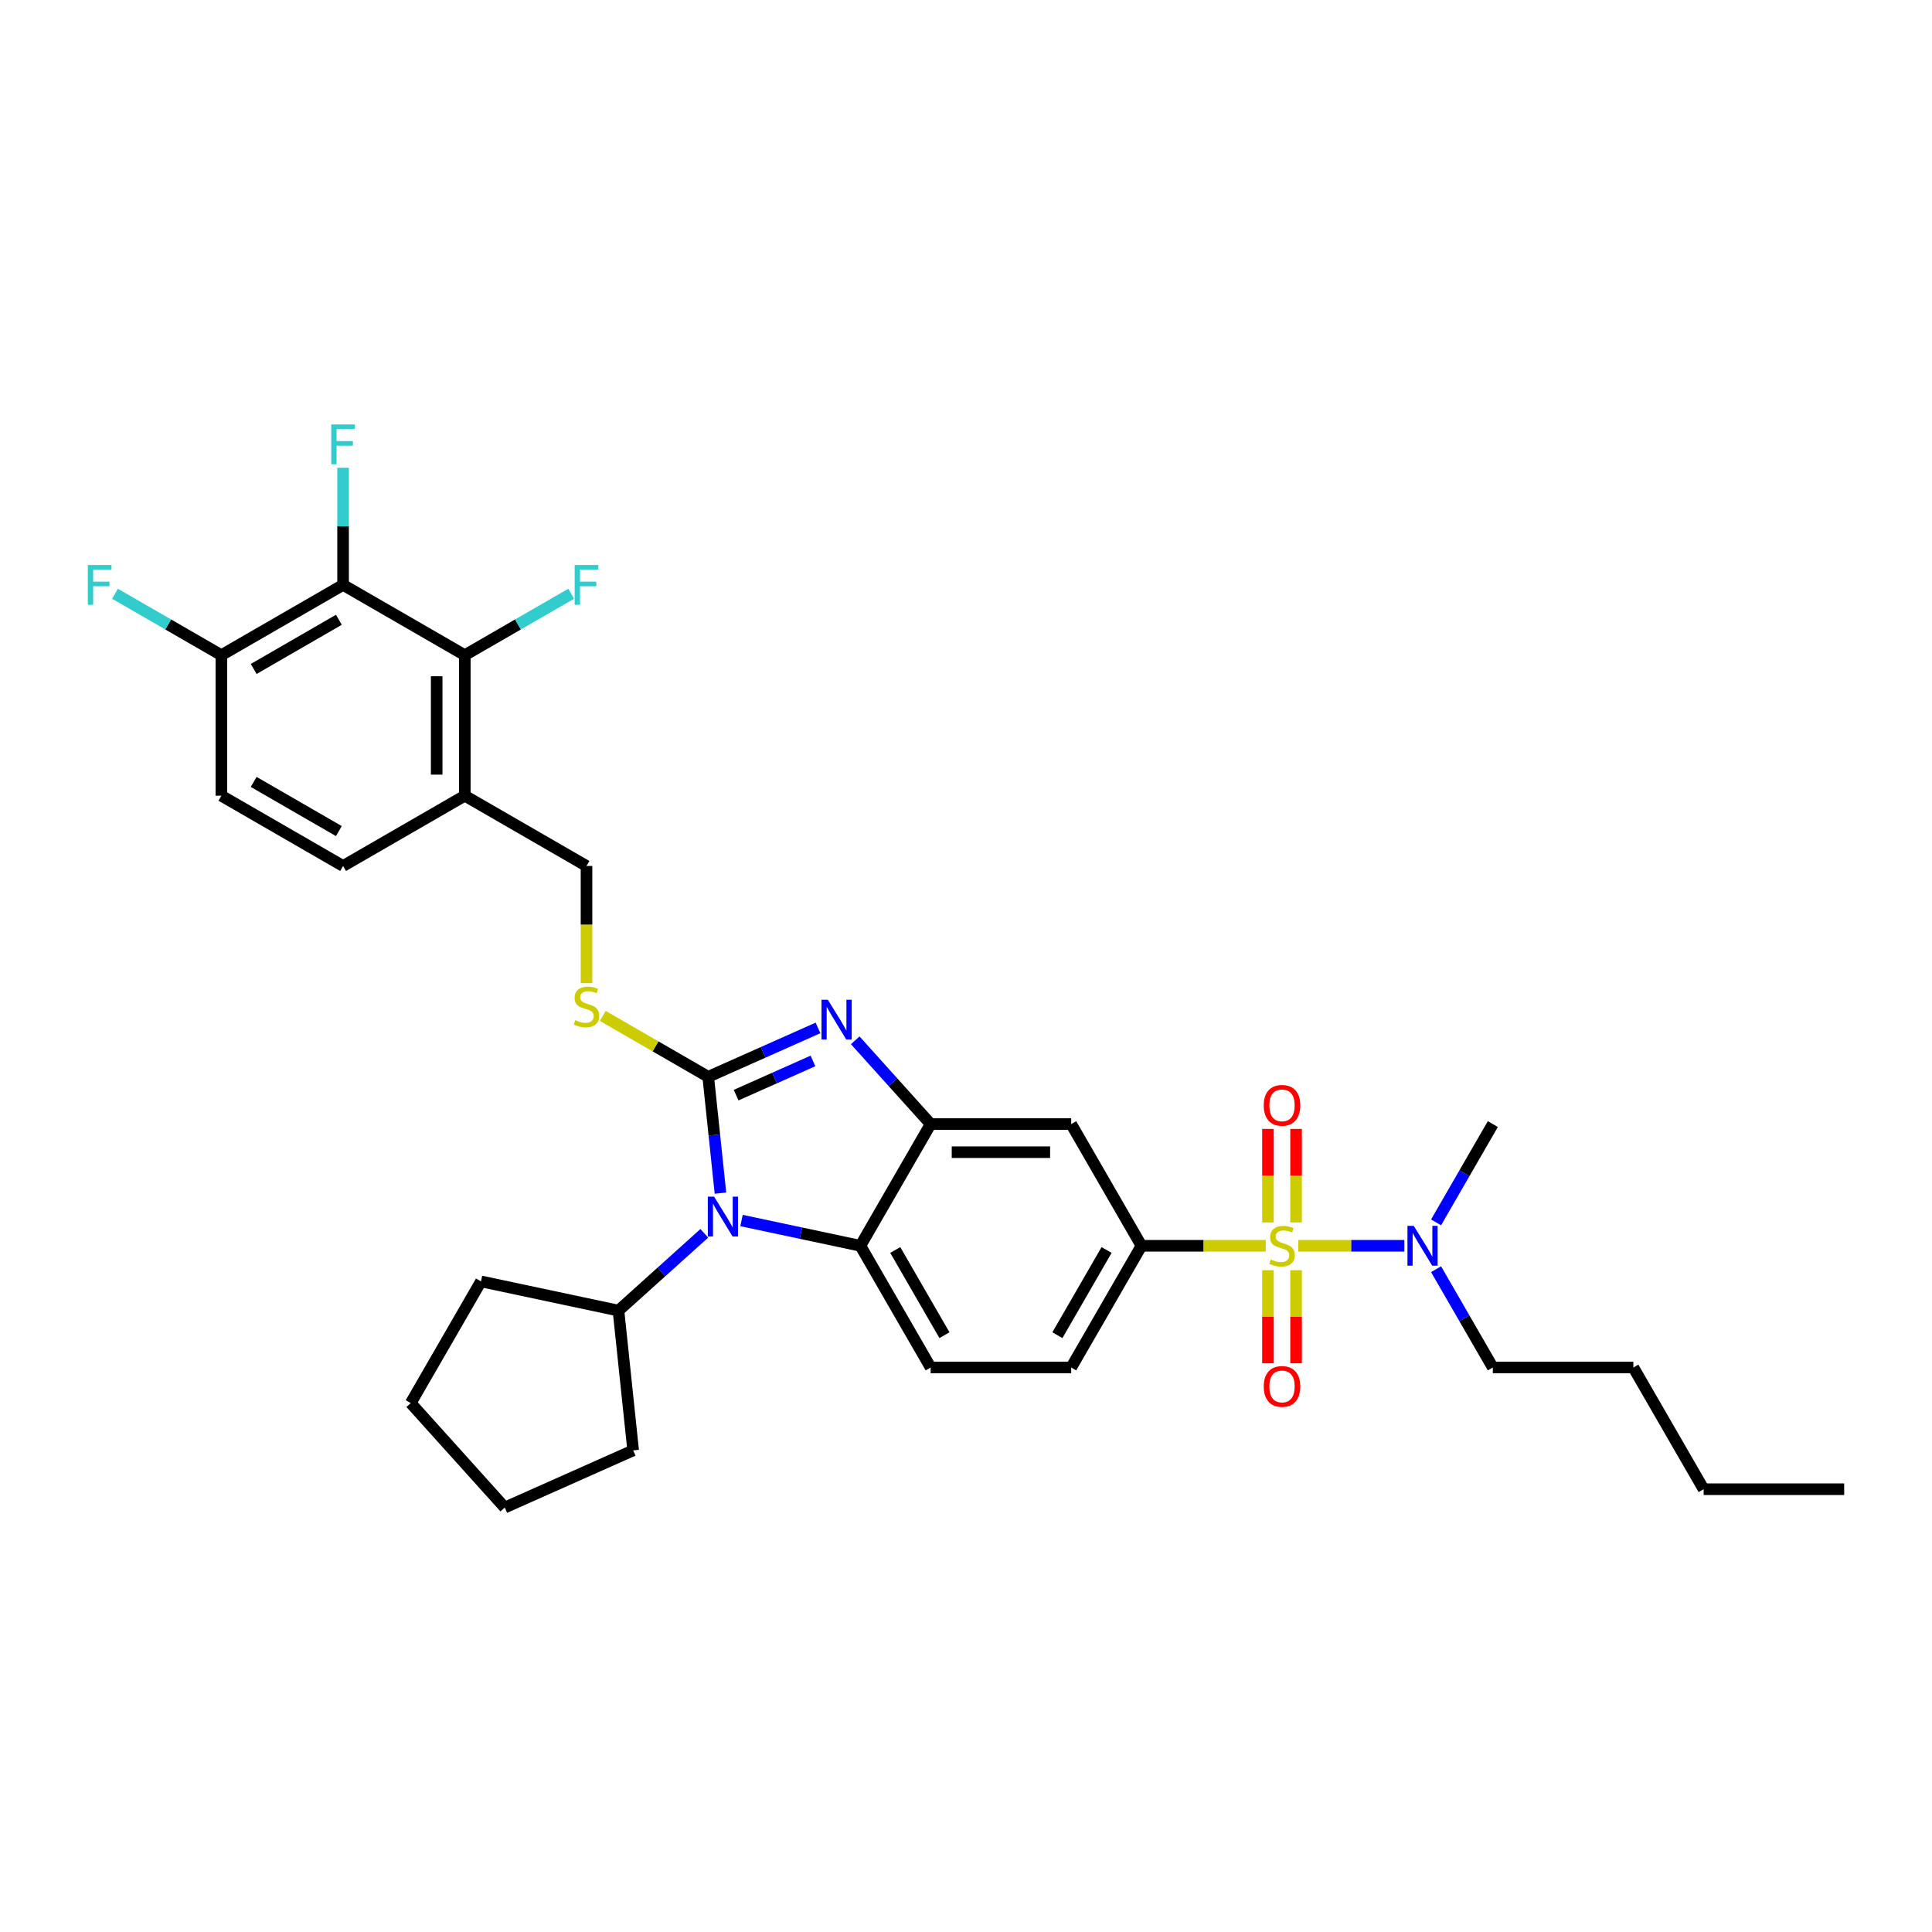 <?xml version='1.0' encoding='iso-8859-1'?>
<svg version='1.1' baseProfile='full'
              xmlns='http://www.w3.org/2000/svg'
                      xmlns:rdkit='http://www.rdkit.org/xml'
                      xmlns:xlink='http://www.w3.org/1999/xlink'
                  xml:space='preserve'
width='1000px' height='1000px' viewBox='0 0 1000 1000'>
<!-- END OF HEADER -->
<rect style='opacity:1.0;fill:#FFFFFF;stroke:none' width='1000' height='1000' x='0' y='0'> </rect>
<path class='bond-0' d='M 590.822,644.819 L 554.45,707.817' style='fill:none;fill-rule:evenodd;stroke:#000000;stroke-width:6px;stroke-linecap:butt;stroke-linejoin:miter;stroke-opacity:1' />
<path class='bond-0' d='M 572.766,646.994 L 547.306,691.093' style='fill:none;fill-rule:evenodd;stroke:#000000;stroke-width:6px;stroke-linecap:butt;stroke-linejoin:miter;stroke-opacity:1' />
<path class='bond-1' d='M 590.822,644.819 L 554.45,581.82' style='fill:none;fill-rule:evenodd;stroke:#000000;stroke-width:6px;stroke-linecap:butt;stroke-linejoin:miter;stroke-opacity:1' />
<path class='bond-2' d='M 590.822,644.819 L 622.982,644.819' style='fill:none;fill-rule:evenodd;stroke:#000000;stroke-width:6px;stroke-linecap:butt;stroke-linejoin:miter;stroke-opacity:1' />
<path class='bond-2' d='M 622.982,644.819 L 655.143,644.819' style='fill:none;fill-rule:evenodd;stroke:#CCCC00;stroke-width:6px;stroke-linecap:butt;stroke-linejoin:miter;stroke-opacity:1' />
<path class='bond-3' d='M 554.45,707.817 L 481.705,707.817' style='fill:none;fill-rule:evenodd;stroke:#000000;stroke-width:6px;stroke-linecap:butt;stroke-linejoin:miter;stroke-opacity:1' />
<path class='bond-4' d='M 481.705,707.817 L 445.332,644.819' style='fill:none;fill-rule:evenodd;stroke:#000000;stroke-width:6px;stroke-linecap:butt;stroke-linejoin:miter;stroke-opacity:1' />
<path class='bond-4' d='M 488.849,691.093 L 463.388,646.994' style='fill:none;fill-rule:evenodd;stroke:#000000;stroke-width:6px;stroke-linecap:butt;stroke-linejoin:miter;stroke-opacity:1' />
<path class='bond-5' d='M 554.45,581.82 L 481.705,581.82' style='fill:none;fill-rule:evenodd;stroke:#000000;stroke-width:6px;stroke-linecap:butt;stroke-linejoin:miter;stroke-opacity:1' />
<path class='bond-5' d='M 543.538,596.369 L 492.617,596.369' style='fill:none;fill-rule:evenodd;stroke:#000000;stroke-width:6px;stroke-linecap:butt;stroke-linejoin:miter;stroke-opacity:1' />
<path class='bond-6' d='M 671.99,644.819 L 699.44,644.819' style='fill:none;fill-rule:evenodd;stroke:#CCCC00;stroke-width:6px;stroke-linecap:butt;stroke-linejoin:miter;stroke-opacity:1' />
<path class='bond-6' d='M 699.44,644.819 L 726.891,644.819' style='fill:none;fill-rule:evenodd;stroke:#0000FF;stroke-width:6px;stroke-linecap:butt;stroke-linejoin:miter;stroke-opacity:1' />
<path class='bond-7' d='M 656.292,657.462 L 656.292,681.553' style='fill:none;fill-rule:evenodd;stroke:#CCCC00;stroke-width:6px;stroke-linecap:butt;stroke-linejoin:miter;stroke-opacity:1' />
<path class='bond-7' d='M 656.292,681.553 L 656.292,705.644' style='fill:none;fill-rule:evenodd;stroke:#FF0000;stroke-width:6px;stroke-linecap:butt;stroke-linejoin:miter;stroke-opacity:1' />
<path class='bond-7' d='M 670.841,657.462 L 670.841,681.553' style='fill:none;fill-rule:evenodd;stroke:#CCCC00;stroke-width:6px;stroke-linecap:butt;stroke-linejoin:miter;stroke-opacity:1' />
<path class='bond-7' d='M 670.841,681.553 L 670.841,705.644' style='fill:none;fill-rule:evenodd;stroke:#FF0000;stroke-width:6px;stroke-linecap:butt;stroke-linejoin:miter;stroke-opacity:1' />
<path class='bond-8' d='M 670.841,632.728 L 670.841,608.528' style='fill:none;fill-rule:evenodd;stroke:#CCCC00;stroke-width:6px;stroke-linecap:butt;stroke-linejoin:miter;stroke-opacity:1' />
<path class='bond-8' d='M 670.841,608.528 L 670.841,584.327' style='fill:none;fill-rule:evenodd;stroke:#FF0000;stroke-width:6px;stroke-linecap:butt;stroke-linejoin:miter;stroke-opacity:1' />
<path class='bond-8' d='M 656.292,632.728 L 656.292,608.528' style='fill:none;fill-rule:evenodd;stroke:#CCCC00;stroke-width:6px;stroke-linecap:butt;stroke-linejoin:miter;stroke-opacity:1' />
<path class='bond-8' d='M 656.292,608.528 L 656.292,584.327' style='fill:none;fill-rule:evenodd;stroke:#FF0000;stroke-width:6px;stroke-linecap:butt;stroke-linejoin:miter;stroke-opacity:1' />
<path class='bond-9' d='M 481.705,581.82 L 445.332,644.819' style='fill:none;fill-rule:evenodd;stroke:#000000;stroke-width:6px;stroke-linecap:butt;stroke-linejoin:miter;stroke-opacity:1' />
<path class='bond-10' d='M 481.705,581.82 L 462.183,560.138' style='fill:none;fill-rule:evenodd;stroke:#000000;stroke-width:6px;stroke-linecap:butt;stroke-linejoin:miter;stroke-opacity:1' />
<path class='bond-10' d='M 462.183,560.138 L 442.661,538.457' style='fill:none;fill-rule:evenodd;stroke:#0000FF;stroke-width:6px;stroke-linecap:butt;stroke-linejoin:miter;stroke-opacity:1' />
<path class='bond-11' d='M 445.332,644.819 L 414.571,638.28' style='fill:none;fill-rule:evenodd;stroke:#000000;stroke-width:6px;stroke-linecap:butt;stroke-linejoin:miter;stroke-opacity:1' />
<path class='bond-11' d='M 414.571,638.28 L 383.809,631.741' style='fill:none;fill-rule:evenodd;stroke:#0000FF;stroke-width:6px;stroke-linecap:butt;stroke-linejoin:miter;stroke-opacity:1' />
<path class='bond-12' d='M 372.904,617.575 L 369.739,587.461' style='fill:none;fill-rule:evenodd;stroke:#0000FF;stroke-width:6px;stroke-linecap:butt;stroke-linejoin:miter;stroke-opacity:1' />
<path class='bond-12' d='M 369.739,587.461 L 366.573,557.348' style='fill:none;fill-rule:evenodd;stroke:#000000;stroke-width:6px;stroke-linecap:butt;stroke-linejoin:miter;stroke-opacity:1' />
<path class='bond-13' d='M 364.546,638.366 L 342.332,658.368' style='fill:none;fill-rule:evenodd;stroke:#0000FF;stroke-width:6px;stroke-linecap:butt;stroke-linejoin:miter;stroke-opacity:1' />
<path class='bond-13' d='M 342.332,658.368 L 320.118,678.37' style='fill:none;fill-rule:evenodd;stroke:#000000;stroke-width:6px;stroke-linecap:butt;stroke-linejoin:miter;stroke-opacity:1' />
<path class='bond-14' d='M 366.573,557.348 L 394.986,544.698' style='fill:none;fill-rule:evenodd;stroke:#000000;stroke-width:6px;stroke-linecap:butt;stroke-linejoin:miter;stroke-opacity:1' />
<path class='bond-14' d='M 394.986,544.698 L 423.398,532.048' style='fill:none;fill-rule:evenodd;stroke:#0000FF;stroke-width:6px;stroke-linecap:butt;stroke-linejoin:miter;stroke-opacity:1' />
<path class='bond-14' d='M 381.015,566.844 L 400.903,557.989' style='fill:none;fill-rule:evenodd;stroke:#000000;stroke-width:6px;stroke-linecap:butt;stroke-linejoin:miter;stroke-opacity:1' />
<path class='bond-14' d='M 400.903,557.989 L 420.792,549.134' style='fill:none;fill-rule:evenodd;stroke:#0000FF;stroke-width:6px;stroke-linecap:butt;stroke-linejoin:miter;stroke-opacity:1' />
<path class='bond-15' d='M 366.573,557.348 L 339.286,541.593' style='fill:none;fill-rule:evenodd;stroke:#000000;stroke-width:6px;stroke-linecap:butt;stroke-linejoin:miter;stroke-opacity:1' />
<path class='bond-15' d='M 339.286,541.593 L 311.999,525.839' style='fill:none;fill-rule:evenodd;stroke:#CCCC00;stroke-width:6px;stroke-linecap:butt;stroke-linejoin:miter;stroke-opacity:1' />
<path class='bond-16' d='M 303.575,508.885 L 303.575,478.558' style='fill:none;fill-rule:evenodd;stroke:#CCCC00;stroke-width:6px;stroke-linecap:butt;stroke-linejoin:miter;stroke-opacity:1' />
<path class='bond-16' d='M 303.575,478.558 L 303.575,448.231' style='fill:none;fill-rule:evenodd;stroke:#000000;stroke-width:6px;stroke-linecap:butt;stroke-linejoin:miter;stroke-opacity:1' />
<path class='bond-17' d='M 303.575,448.231 L 240.576,411.858' style='fill:none;fill-rule:evenodd;stroke:#000000;stroke-width:6px;stroke-linecap:butt;stroke-linejoin:miter;stroke-opacity:1' />
<path class='bond-18' d='M 240.576,411.858 L 240.576,339.114' style='fill:none;fill-rule:evenodd;stroke:#000000;stroke-width:6px;stroke-linecap:butt;stroke-linejoin:miter;stroke-opacity:1' />
<path class='bond-18' d='M 226.027,400.947 L 226.027,350.025' style='fill:none;fill-rule:evenodd;stroke:#000000;stroke-width:6px;stroke-linecap:butt;stroke-linejoin:miter;stroke-opacity:1' />
<path class='bond-19' d='M 240.576,411.858 L 177.577,448.231' style='fill:none;fill-rule:evenodd;stroke:#000000;stroke-width:6px;stroke-linecap:butt;stroke-linejoin:miter;stroke-opacity:1' />
<path class='bond-20' d='M 240.576,339.114 L 177.577,302.741' style='fill:none;fill-rule:evenodd;stroke:#000000;stroke-width:6px;stroke-linecap:butt;stroke-linejoin:miter;stroke-opacity:1' />
<path class='bond-21' d='M 240.576,339.114 L 268.103,323.221' style='fill:none;fill-rule:evenodd;stroke:#000000;stroke-width:6px;stroke-linecap:butt;stroke-linejoin:miter;stroke-opacity:1' />
<path class='bond-21' d='M 268.103,323.221 L 295.631,307.328' style='fill:none;fill-rule:evenodd;stroke:#33CCCC;stroke-width:6px;stroke-linecap:butt;stroke-linejoin:miter;stroke-opacity:1' />
<path class='bond-22' d='M 743.308,632.699 L 757.996,607.26' style='fill:none;fill-rule:evenodd;stroke:#0000FF;stroke-width:6px;stroke-linecap:butt;stroke-linejoin:miter;stroke-opacity:1' />
<path class='bond-22' d='M 757.996,607.26 L 772.684,581.82' style='fill:none;fill-rule:evenodd;stroke:#000000;stroke-width:6px;stroke-linecap:butt;stroke-linejoin:miter;stroke-opacity:1' />
<path class='bond-23' d='M 743.308,656.938 L 757.996,682.378' style='fill:none;fill-rule:evenodd;stroke:#0000FF;stroke-width:6px;stroke-linecap:butt;stroke-linejoin:miter;stroke-opacity:1' />
<path class='bond-23' d='M 757.996,682.378 L 772.684,707.817' style='fill:none;fill-rule:evenodd;stroke:#000000;stroke-width:6px;stroke-linecap:butt;stroke-linejoin:miter;stroke-opacity:1' />
<path class='bond-24' d='M 772.684,707.817 L 845.428,707.817' style='fill:none;fill-rule:evenodd;stroke:#000000;stroke-width:6px;stroke-linecap:butt;stroke-linejoin:miter;stroke-opacity:1' />
<path class='bond-25' d='M 845.428,707.817 L 881.801,770.816' style='fill:none;fill-rule:evenodd;stroke:#000000;stroke-width:6px;stroke-linecap:butt;stroke-linejoin:miter;stroke-opacity:1' />
<path class='bond-26' d='M 881.801,770.816 L 954.545,770.816' style='fill:none;fill-rule:evenodd;stroke:#000000;stroke-width:6px;stroke-linecap:butt;stroke-linejoin:miter;stroke-opacity:1' />
<path class='bond-27' d='M 320.118,678.37 L 327.721,750.716' style='fill:none;fill-rule:evenodd;stroke:#000000;stroke-width:6px;stroke-linecap:butt;stroke-linejoin:miter;stroke-opacity:1' />
<path class='bond-28' d='M 320.118,678.37 L 248.962,663.245' style='fill:none;fill-rule:evenodd;stroke:#000000;stroke-width:6px;stroke-linecap:butt;stroke-linejoin:miter;stroke-opacity:1' />
<path class='bond-29' d='M 327.721,750.716 L 261.266,780.304' style='fill:none;fill-rule:evenodd;stroke:#000000;stroke-width:6px;stroke-linecap:butt;stroke-linejoin:miter;stroke-opacity:1' />
<path class='bond-30' d='M 261.266,780.304 L 212.59,726.244' style='fill:none;fill-rule:evenodd;stroke:#000000;stroke-width:6px;stroke-linecap:butt;stroke-linejoin:miter;stroke-opacity:1' />
<path class='bond-31' d='M 212.59,726.244 L 248.962,663.245' style='fill:none;fill-rule:evenodd;stroke:#000000;stroke-width:6px;stroke-linecap:butt;stroke-linejoin:miter;stroke-opacity:1' />
<path class='bond-32' d='M 177.577,448.231 L 114.578,411.858' style='fill:none;fill-rule:evenodd;stroke:#000000;stroke-width:6px;stroke-linecap:butt;stroke-linejoin:miter;stroke-opacity:1' />
<path class='bond-32' d='M 175.402,430.175 L 131.303,404.715' style='fill:none;fill-rule:evenodd;stroke:#000000;stroke-width:6px;stroke-linecap:butt;stroke-linejoin:miter;stroke-opacity:1' />
<path class='bond-33' d='M 177.577,302.741 L 114.578,339.114' style='fill:none;fill-rule:evenodd;stroke:#000000;stroke-width:6px;stroke-linecap:butt;stroke-linejoin:miter;stroke-opacity:1' />
<path class='bond-33' d='M 175.402,320.797 L 131.303,346.258' style='fill:none;fill-rule:evenodd;stroke:#000000;stroke-width:6px;stroke-linecap:butt;stroke-linejoin:miter;stroke-opacity:1' />
<path class='bond-34' d='M 177.577,302.741 L 177.577,272.429' style='fill:none;fill-rule:evenodd;stroke:#000000;stroke-width:6px;stroke-linecap:butt;stroke-linejoin:miter;stroke-opacity:1' />
<path class='bond-34' d='M 177.577,272.429 L 177.577,242.116' style='fill:none;fill-rule:evenodd;stroke:#33CCCC;stroke-width:6px;stroke-linecap:butt;stroke-linejoin:miter;stroke-opacity:1' />
<path class='bond-35' d='M 114.578,411.858 L 114.578,339.114' style='fill:none;fill-rule:evenodd;stroke:#000000;stroke-width:6px;stroke-linecap:butt;stroke-linejoin:miter;stroke-opacity:1' />
<path class='bond-36' d='M 114.578,339.114 L 87.051,323.221' style='fill:none;fill-rule:evenodd;stroke:#000000;stroke-width:6px;stroke-linecap:butt;stroke-linejoin:miter;stroke-opacity:1' />
<path class='bond-36' d='M 87.051,323.221 L 59.523,307.328' style='fill:none;fill-rule:evenodd;stroke:#33CCCC;stroke-width:6px;stroke-linecap:butt;stroke-linejoin:miter;stroke-opacity:1' />
<path  class='atom-4' d='M 657.747 651.889
Q 657.98 651.977, 658.94 652.384
Q 659.9 652.791, 660.948 653.053
Q 662.024 653.286, 663.072 653.286
Q 665.021 653.286, 666.156 652.355
Q 667.291 651.395, 667.291 649.736
Q 667.291 648.601, 666.709 647.903
Q 666.156 647.205, 665.283 646.826
Q 664.41 646.448, 662.956 646.012
Q 661.122 645.459, 660.017 644.935
Q 658.94 644.411, 658.154 643.305
Q 657.398 642.2, 657.398 640.338
Q 657.398 637.748, 659.144 636.147
Q 660.919 634.547, 664.41 634.547
Q 666.796 634.547, 669.503 635.682
L 668.833 637.922
Q 666.36 636.904, 664.498 636.904
Q 662.49 636.904, 661.384 637.748
Q 660.279 638.563, 660.308 639.988
Q 660.308 641.094, 660.86 641.763
Q 661.442 642.433, 662.257 642.811
Q 663.101 643.189, 664.498 643.626
Q 666.36 644.208, 667.466 644.789
Q 668.571 645.371, 669.357 646.564
Q 670.172 647.728, 670.172 649.736
Q 670.172 652.588, 668.251 654.13
Q 666.36 655.643, 663.188 655.643
Q 661.355 655.643, 659.958 655.236
Q 658.591 654.857, 656.961 654.188
L 657.747 651.889
' fill='#CCCC00'/>
<path  class='atom-5' d='M 654.11 717.621
Q 654.11 712.675, 656.554 709.911
Q 658.998 707.146, 663.567 707.146
Q 668.135 707.146, 670.579 709.911
Q 673.023 712.675, 673.023 717.621
Q 673.023 722.626, 670.55 725.478
Q 668.077 728.3, 663.567 728.3
Q 659.027 728.3, 656.554 725.478
Q 654.11 722.655, 654.11 717.621
M 663.567 725.973
Q 666.709 725.973, 668.397 723.878
Q 670.114 721.753, 670.114 717.621
Q 670.114 713.577, 668.397 711.54
Q 666.709 709.474, 663.567 709.474
Q 660.424 709.474, 658.707 711.511
Q 657.02 713.548, 657.02 717.621
Q 657.02 721.782, 658.707 723.878
Q 660.424 725.973, 663.567 725.973
' fill='#FF0000'/>
<path  class='atom-6' d='M 654.11 572.132
Q 654.11 567.185, 656.554 564.421
Q 658.998 561.657, 663.567 561.657
Q 668.135 561.657, 670.579 564.421
Q 673.023 567.185, 673.023 572.132
Q 673.023 577.137, 670.55 579.988
Q 668.077 582.811, 663.567 582.811
Q 659.027 582.811, 656.554 579.988
Q 654.11 577.166, 654.11 572.132
M 663.567 580.483
Q 666.709 580.483, 668.397 578.388
Q 670.114 576.264, 670.114 572.132
Q 670.114 568.087, 668.397 566.051
Q 666.709 563.985, 663.567 563.985
Q 660.424 563.985, 658.707 566.022
Q 657.02 568.058, 657.02 572.132
Q 657.02 576.293, 658.707 578.388
Q 660.424 580.483, 663.567 580.483
' fill='#FF0000'/>
<path  class='atom-9' d='M 369.624 619.393
L 376.374 630.305
Q 377.044 631.382, 378.12 633.331
Q 379.197 635.281, 379.255 635.397
L 379.255 619.393
L 381.99 619.393
L 381.99 639.995
L 379.168 639.995
L 371.922 628.065
Q 371.078 626.668, 370.176 625.068
Q 369.303 623.467, 369.042 622.972
L 369.042 639.995
L 366.365 639.995
L 366.365 619.393
L 369.624 619.393
' fill='#0000FF'/>
<path  class='atom-11' d='M 428.475 517.459
L 435.226 528.371
Q 435.895 529.448, 436.972 531.397
Q 438.048 533.347, 438.107 533.463
L 438.107 517.459
L 440.842 517.459
L 440.842 538.061
L 438.019 538.061
L 430.774 526.13
Q 429.93 524.734, 429.028 523.133
Q 428.155 521.533, 427.893 521.038
L 427.893 538.061
L 425.216 538.061
L 425.216 517.459
L 428.475 517.459
' fill='#0000FF'/>
<path  class='atom-12' d='M 297.755 528.046
Q 297.988 528.134, 298.948 528.541
Q 299.908 528.948, 300.956 529.21
Q 302.033 529.443, 303.08 529.443
Q 305.03 529.443, 306.164 528.512
Q 307.299 527.552, 307.299 525.893
Q 307.299 524.758, 306.717 524.06
Q 306.164 523.362, 305.292 522.983
Q 304.419 522.605, 302.964 522.169
Q 301.131 521.616, 300.025 521.092
Q 298.948 520.568, 298.163 519.462
Q 297.406 518.357, 297.406 516.494
Q 297.406 513.905, 299.152 512.304
Q 300.927 510.704, 304.419 510.704
Q 306.805 510.704, 309.511 511.839
L 308.841 514.079
Q 306.368 513.061, 304.506 513.061
Q 302.498 513.061, 301.392 513.905
Q 300.287 514.719, 300.316 516.145
Q 300.316 517.251, 300.869 517.92
Q 301.451 518.59, 302.265 518.968
Q 303.109 519.346, 304.506 519.783
Q 306.368 520.364, 307.474 520.946
Q 308.58 521.528, 309.365 522.721
Q 310.18 523.885, 310.18 525.893
Q 310.18 528.745, 308.259 530.287
Q 306.368 531.8, 303.196 531.8
Q 301.363 531.8, 299.967 531.393
Q 298.599 531.014, 296.97 530.345
L 297.755 528.046
' fill='#CCCC00'/>
<path  class='atom-16' d='M 731.757 634.518
L 738.508 645.43
Q 739.177 646.506, 740.254 648.456
Q 741.331 650.405, 741.389 650.522
L 741.389 634.518
L 744.124 634.518
L 744.124 655.119
L 741.302 655.119
L 734.056 643.189
Q 733.212 641.792, 732.31 640.192
Q 731.437 638.592, 731.176 638.097
L 731.176 655.119
L 728.499 655.119
L 728.499 634.518
L 731.757 634.518
' fill='#0000FF'/>
<path  class='atom-29' d='M 297.45 292.441
L 309.7 292.441
L 309.7 294.798
L 300.214 294.798
L 300.214 301.054
L 308.652 301.054
L 308.652 303.44
L 300.214 303.44
L 300.214 313.042
L 297.45 313.042
L 297.45 292.441
' fill='#33CCCC'/>
<path  class='atom-32' d='M 171.452 219.696
L 183.702 219.696
L 183.702 222.053
L 174.216 222.053
L 174.216 228.309
L 182.655 228.309
L 182.655 230.695
L 174.216 230.695
L 174.216 240.297
L 171.452 240.297
L 171.452 219.696
' fill='#33CCCC'/>
<path  class='atom-33' d='M 45.455 292.441
L 57.705 292.441
L 57.705 294.798
L 48.219 294.798
L 48.219 301.054
L 56.657 301.054
L 56.657 303.44
L 48.219 303.44
L 48.219 313.042
L 45.455 313.042
L 45.455 292.441
' fill='#33CCCC'/>
</svg>
